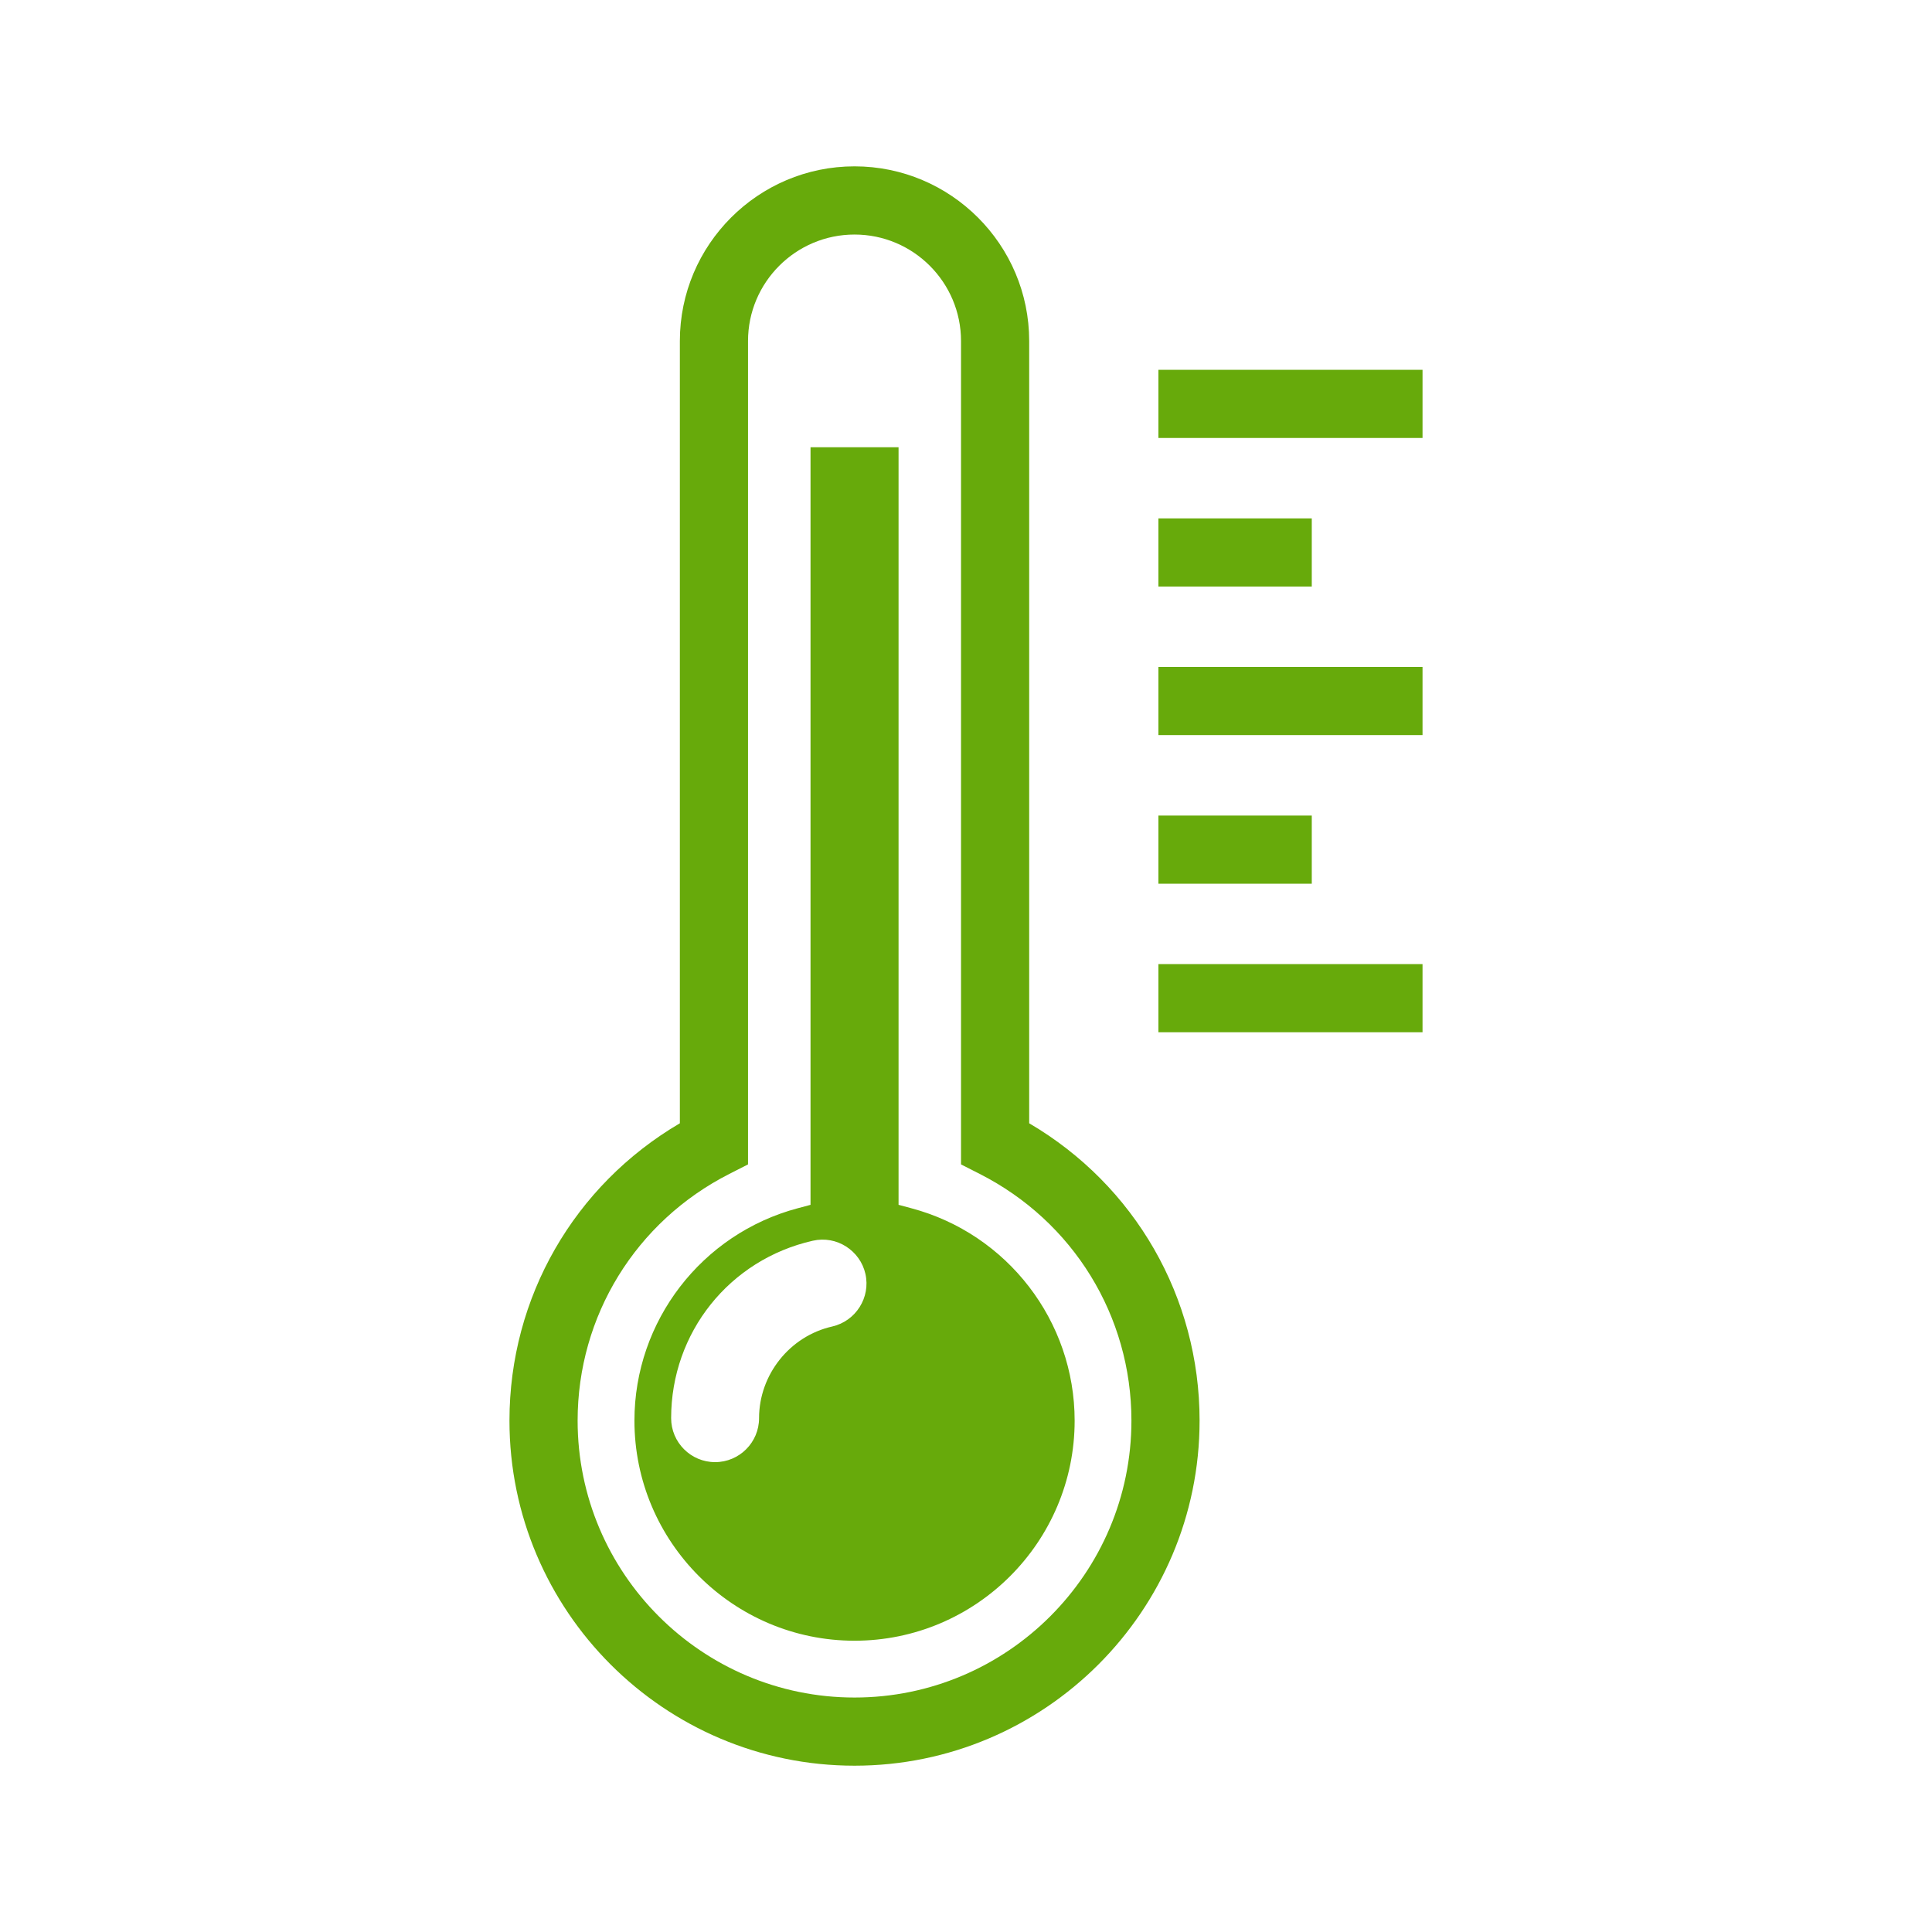<?xml version="1.0"?>
<svg xmlns="http://www.w3.org/2000/svg" xmlns:xlink="http://www.w3.org/1999/xlink" xmlns:svgjs="http://svgjs.com/svgjs" version="1.1" width="50" height="50" x="0" y="0" viewBox="0 0 56.69 56.69" style="enable-background:new 0 0 512 512" xml:space="preserve" class=""><g><path xmlns="http://www.w3.org/2000/svg" d="m41.741 10.852v2h-7.75v-2zm-3.25 4.359h-4.5v2h4.5zm-4.5 6.359h7.75v-2h-7.75zm4.5 2.36h-4.5v2h4.5zm-4.5 6.359h7.75v-2h-7.75zm1.208 11.396c0 5.583-4.542 10.125-10.125 10.125s-10.125-4.542-10.125-10.125c0-3.618 1.9-6.906 5-8.725v-22.954c0-2.826 2.299-5.125 5.125-5.125s5.125 2.299 5.125 5.125v22.954c3.1 1.817 5 5.106 5 8.725zm-2 0c0-3.07-1.706-5.845-4.453-7.24l-.547-.278v-24.16c0-1.724-1.402-3.125-3.125-3.125s-3.125 1.401-3.125 3.125v24.16l-.547.278c-2.747 1.396-4.453 4.171-4.453 7.24 0 4.48 3.645 8.125 8.125 8.125s8.125-3.645 8.125-8.125zm-1.666 0c0 3.561-2.897 6.458-6.459 6.458-3.561 0-6.458-2.897-6.458-6.458 0-2.919 1.972-5.482 4.796-6.233l.371-.099v-22.23h2.583v22.229l.371.1c2.825.751 4.796 3.315 4.796 6.233zm-6.139-4.305c-.154-.684-.842-1.134-1.543-.974-2.448.554-4.158 2.695-4.158 5.207 0 .711.579 1.29 1.29 1.29s1.29-.579 1.29-1.29c0-1.277.902-2.409 2.147-2.69.692-.159 1.13-.851.974-1.543z" fill="#67aa0b" data-original="#000000" style="" class=""/></g></svg>
